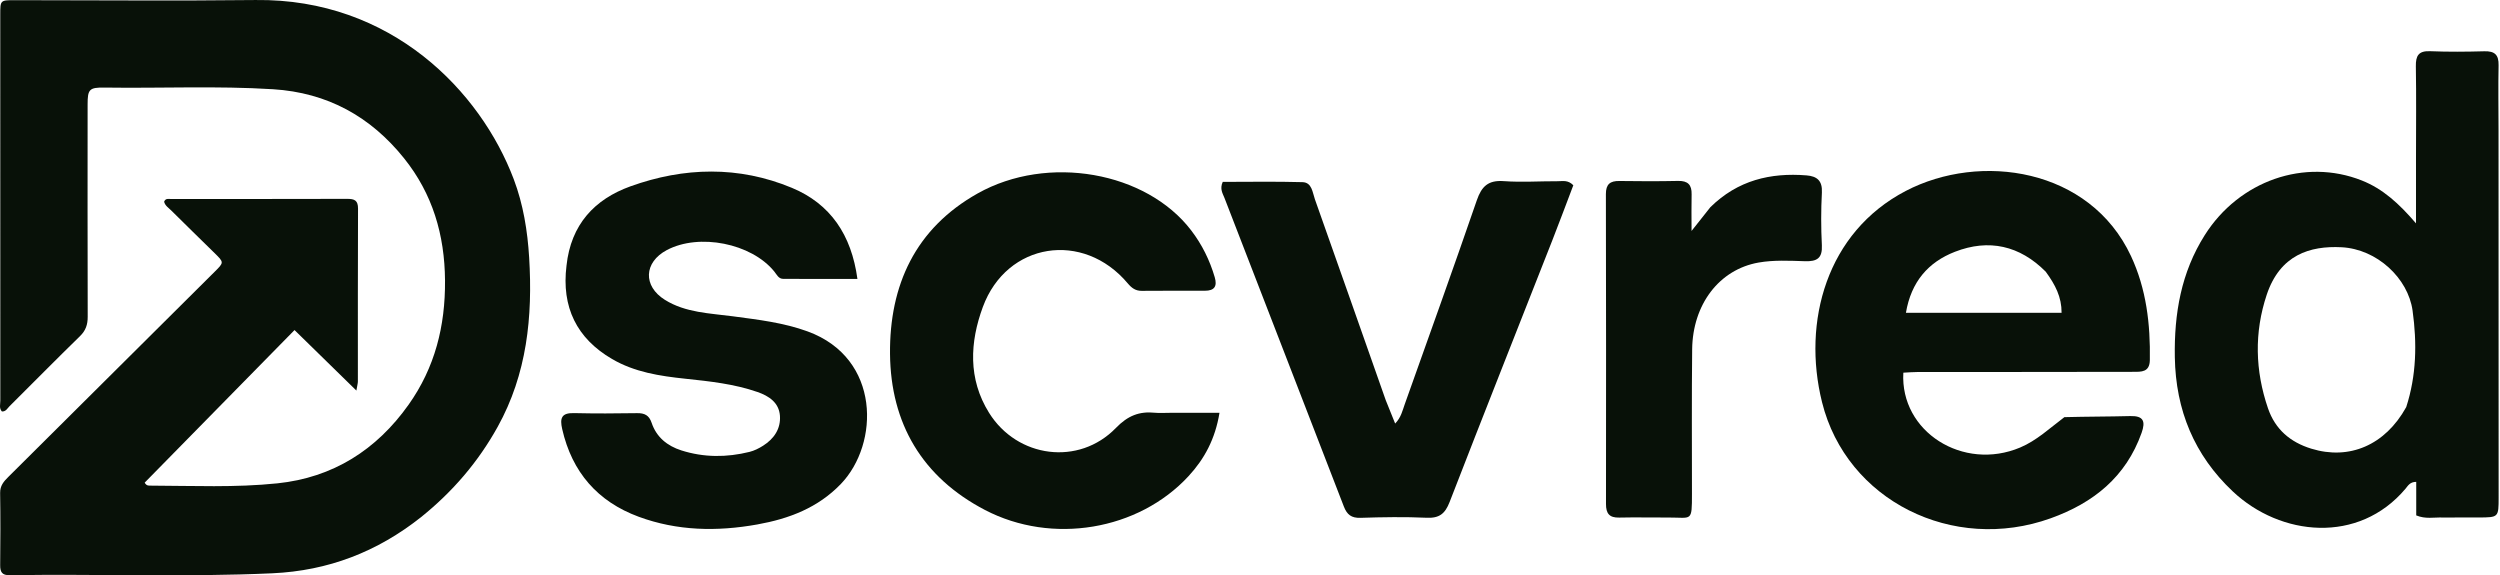 <svg width="830" height="191" viewBox="0 0 830 191" fill="none" xmlns="http://www.w3.org/2000/svg">
<path d="M139.829 171.655C125.227 183.245 108.911 189.49 90.452 190.332C61.37 191.658 32.278 190.521 3.194 190.968C0.69 191.007 0.034 189.925 0.059 187.627C0.145 179.637 0.174 171.643 0.044 163.654C0.004 161.247 1.261 159.826 2.766 158.331C25.617 135.629 48.452 112.911 71.292 90.198C74.395 87.112 74.395 87.118 71.22 84.005C66.421 79.301 61.612 74.606 56.843 69.872C55.962 68.998 54.812 68.299 54.487 66.974C54.951 65.734 56.017 66.078 56.869 66.077C76.346 66.055 95.822 66.084 115.298 66.022C117.691 66.014 118.877 66.525 118.865 69.274C118.777 88.383 118.827 107.493 118.814 126.603C118.814 127.26 118.61 127.917 118.319 129.669C111.25 122.753 104.718 116.364 97.784 109.579C81.111 126.555 64.536 143.432 48.034 160.235C48.636 161.345 49.408 161.226 50.048 161.228C64.068 161.275 78.13 161.923 92.086 160.472C110.544 158.552 125.008 149.376 135.67 134.333C144.391 122.029 147.86 108.272 147.748 93.14C147.636 77.918 143.593 64.322 134.138 52.536C123.033 38.694 108.683 30.754 90.659 29.626C72.006 28.458 53.351 29.353 34.7 29.074C29.633 28.998 29.087 29.681 29.086 34.629C29.08 58.14 29.047 81.651 29.116 105.161C29.124 107.765 28.476 109.731 26.555 111.604C18.674 119.287 10.948 127.131 3.139 134.888C2.444 135.579 1.97 136.673 0.634 136.61C-0.352 135.548 0.107 134.215 0.106 133.024C0.079 90.287 0.084 47.551 0.088 4.814C0.089 0.074 0.1 0.057 4.88 0.057C31.544 0.055 58.211 0.324 84.871 0.007C129.951 -0.53 159.545 30.336 170.556 59.477C173.733 67.885 175.141 76.659 175.683 85.541C176.878 105.107 174.966 124.156 165.22 141.719C158.789 153.31 150.348 163.199 139.829 171.655Z" fill="#081108"/>
<path d="M811.008 171.813C807.946 171.72 805.265 172.395 802.189 171.111C802.189 167.522 802.189 163.774 802.189 159.975C800.089 159.977 799.429 161.301 798.641 162.237C783.066 180.739 757.126 178.091 741.262 163.133C728.495 151.097 722.34 136.186 722.042 118.604C721.797 104.135 724.128 90.464 731.987 78.046C743.425 59.975 765.176 52.409 784.131 59.923C791.08 62.677 796.437 67.546 802.111 74.149C802.111 65.873 802.11 58.944 802.112 52.014C802.114 42.017 802.231 32.017 802.063 22.022C802.004 18.467 802.971 16.84 806.827 16.999C812.815 17.247 818.825 17.188 824.819 17.024C828.234 16.931 829.606 18.191 829.531 21.669C829.379 28.83 829.51 35.998 829.513 43.163C829.527 83.82 829.542 124.477 829.545 165.134C829.546 171.769 829.521 171.777 822.94 171.805C819.108 171.822 815.275 171.81 811.008 171.813ZM798.869 135.154C802.271 124.653 802.473 113.905 800.975 103.117C799.48 92.35 789.146 82.683 777.379 82.085C766.904 81.552 756.964 84.604 752.544 97.877C748.377 110.388 748.689 123.051 752.968 135.55C755.361 142.539 760.36 146.805 767.333 148.955C779.931 152.84 791.84 147.858 798.869 135.154Z" fill="#081108"/>
<path d="M685.374 138.495C692.931 138.292 700.093 138.325 707.248 138.135C711.673 138.018 712.365 139.898 711.011 143.705C705.801 158.362 694.995 166.981 680.828 172.072C648.386 183.728 613.053 166.204 604.92 133.545C598.253 106.773 606.468 77.114 632.655 63.423C657.43 50.47 693.838 55.791 707.488 85.013C712.588 95.931 713.951 107.607 713.749 119.549C713.68 123.631 710.9 123.44 708.221 123.448C693.894 123.493 679.568 123.493 665.241 123.5C655.746 123.505 646.25 123.484 636.755 123.503C635.123 123.506 633.492 123.652 631.907 123.73C630.792 143.348 651.797 156.556 670.702 148.57C676.2 146.247 680.412 142.225 685.374 138.495ZM679.179 90.196C670.548 81.522 660.316 79.208 649.033 83.593C640.198 87.026 634.501 93.541 632.767 103.852C650.334 103.852 667.309 103.852 684.446 103.852C684.475 98.63 682.375 94.571 679.179 90.196Z" fill="#081108"/>
<path d="M188.079 88.191C189.541 74.52 197.418 66.141 209.317 61.861C227.097 55.466 245.265 55.018 262.902 62.36C275.705 67.69 282.672 77.963 284.666 92.607C276.13 92.607 268.056 92.638 259.983 92.579C258.469 92.568 257.876 91.143 257.042 90.117C249.446 80.764 232.098 77.332 221.37 83.034C213.754 87.082 213.397 94.977 220.766 99.562C227.649 103.845 235.647 103.985 243.35 105.017C251.75 106.143 260.137 107.103 268.188 110.054C292.46 118.95 291.963 147.361 279.183 160.657C271.567 168.58 262.011 172.222 251.418 174.121C238.039 176.52 224.859 176.278 212.076 171.571C198.432 166.548 189.909 156.767 186.648 142.447C185.83 138.853 186.386 137.056 190.514 137.15C197.506 137.311 204.505 137.286 211.498 137.166C214.011 137.123 215.51 137.887 216.341 140.372C217.943 145.161 221.554 148.048 226.208 149.533C233.676 151.916 241.273 151.903 248.846 150.025C250.425 149.634 251.968 148.85 253.354 147.974C256.973 145.687 259.249 142.345 258.939 138.029C258.624 133.661 255.276 131.461 251.503 130.15C243.756 127.457 235.639 126.595 227.544 125.738C219.067 124.841 210.71 123.581 203.185 119.18C191.485 112.335 186.373 102.011 188.079 88.191Z" fill="#081108"/>
<path d="M388.456 137.058C394.054 137.058 399.155 137.058 404.868 137.058C403.443 145.82 399.814 152.433 394.576 158.101C377.96 176.08 349.302 180.944 326.999 169.306C306.192 158.449 295.7 140.614 295.488 117.492C295.279 94.706 303.868 75.858 324.586 64.217C347.839 51.151 380.573 56.946 395.499 76.519C399.074 81.206 401.639 86.393 403.295 92.05C404.17 95.041 403.203 96.53 400.026 96.526C393.029 96.517 386.031 96.514 379.033 96.562C376.998 96.576 375.69 95.602 374.425 94.094C359.669 76.497 334.236 80.402 326.301 101.923C321.999 113.591 321.334 125.779 328.364 137.051C337.733 152.073 358.174 154.766 370.478 142.08C374.444 137.99 378.246 136.502 383.463 137.033C384.947 137.184 386.46 137.057 388.456 137.058Z" fill="#081108"/>
<path d="M460.062 132.85C461.14 135.511 462.067 137.818 463.192 140.62C465.141 138.623 465.614 136.353 466.354 134.273C474.386 111.703 482.498 89.16 490.296 66.509C491.901 61.847 494.107 59.764 499.224 60.135C505.186 60.568 511.209 60.143 517.205 60.167C518.796 60.174 520.548 59.662 522.342 61.505C520.077 67.454 517.786 73.641 515.374 79.78C503.995 108.741 492.51 137.661 481.27 166.675C479.772 170.541 477.871 172.085 473.665 171.894C466.352 171.563 459.007 171.683 451.685 171.922C448.645 172.022 447.198 170.856 446.155 168.153C432.98 134.001 419.723 99.88 406.531 65.734C405.958 64.251 404.881 62.758 405.948 60.386C414.601 60.386 423.523 60.222 432.433 60.474C435.587 60.562 435.749 63.912 436.536 66.129C444.386 88.231 452.133 110.368 460.062 132.85Z" fill="#081108"/>
<path d="M567.844 68.786C576.935 59.85 587.772 57.276 599.747 58.226C603.242 58.502 605.074 59.982 604.866 63.938C604.559 69.75 604.567 75.601 604.858 81.415C605.074 85.716 603.252 86.848 599.287 86.723C594.143 86.561 588.871 86.281 583.85 87.167C570.738 89.479 561.96 101.114 561.799 115.987C561.625 131.971 561.727 147.958 561.73 163.944C561.733 173.45 561.678 171.784 554.051 171.82C548.556 171.845 543.058 171.711 537.566 171.837C534.31 171.912 533.186 170.489 533.19 167.35C533.233 133.047 533.228 98.744 533.156 64.441C533.149 61.149 534.554 60.041 537.664 60.089C544.157 60.19 550.654 60.202 557.146 60.067C560.368 60 561.694 61.356 561.617 64.505C561.527 68.154 561.596 71.807 561.596 76.676C564.045 73.562 565.822 71.302 567.844 68.786Z" fill="#081108"/>
</svg>

